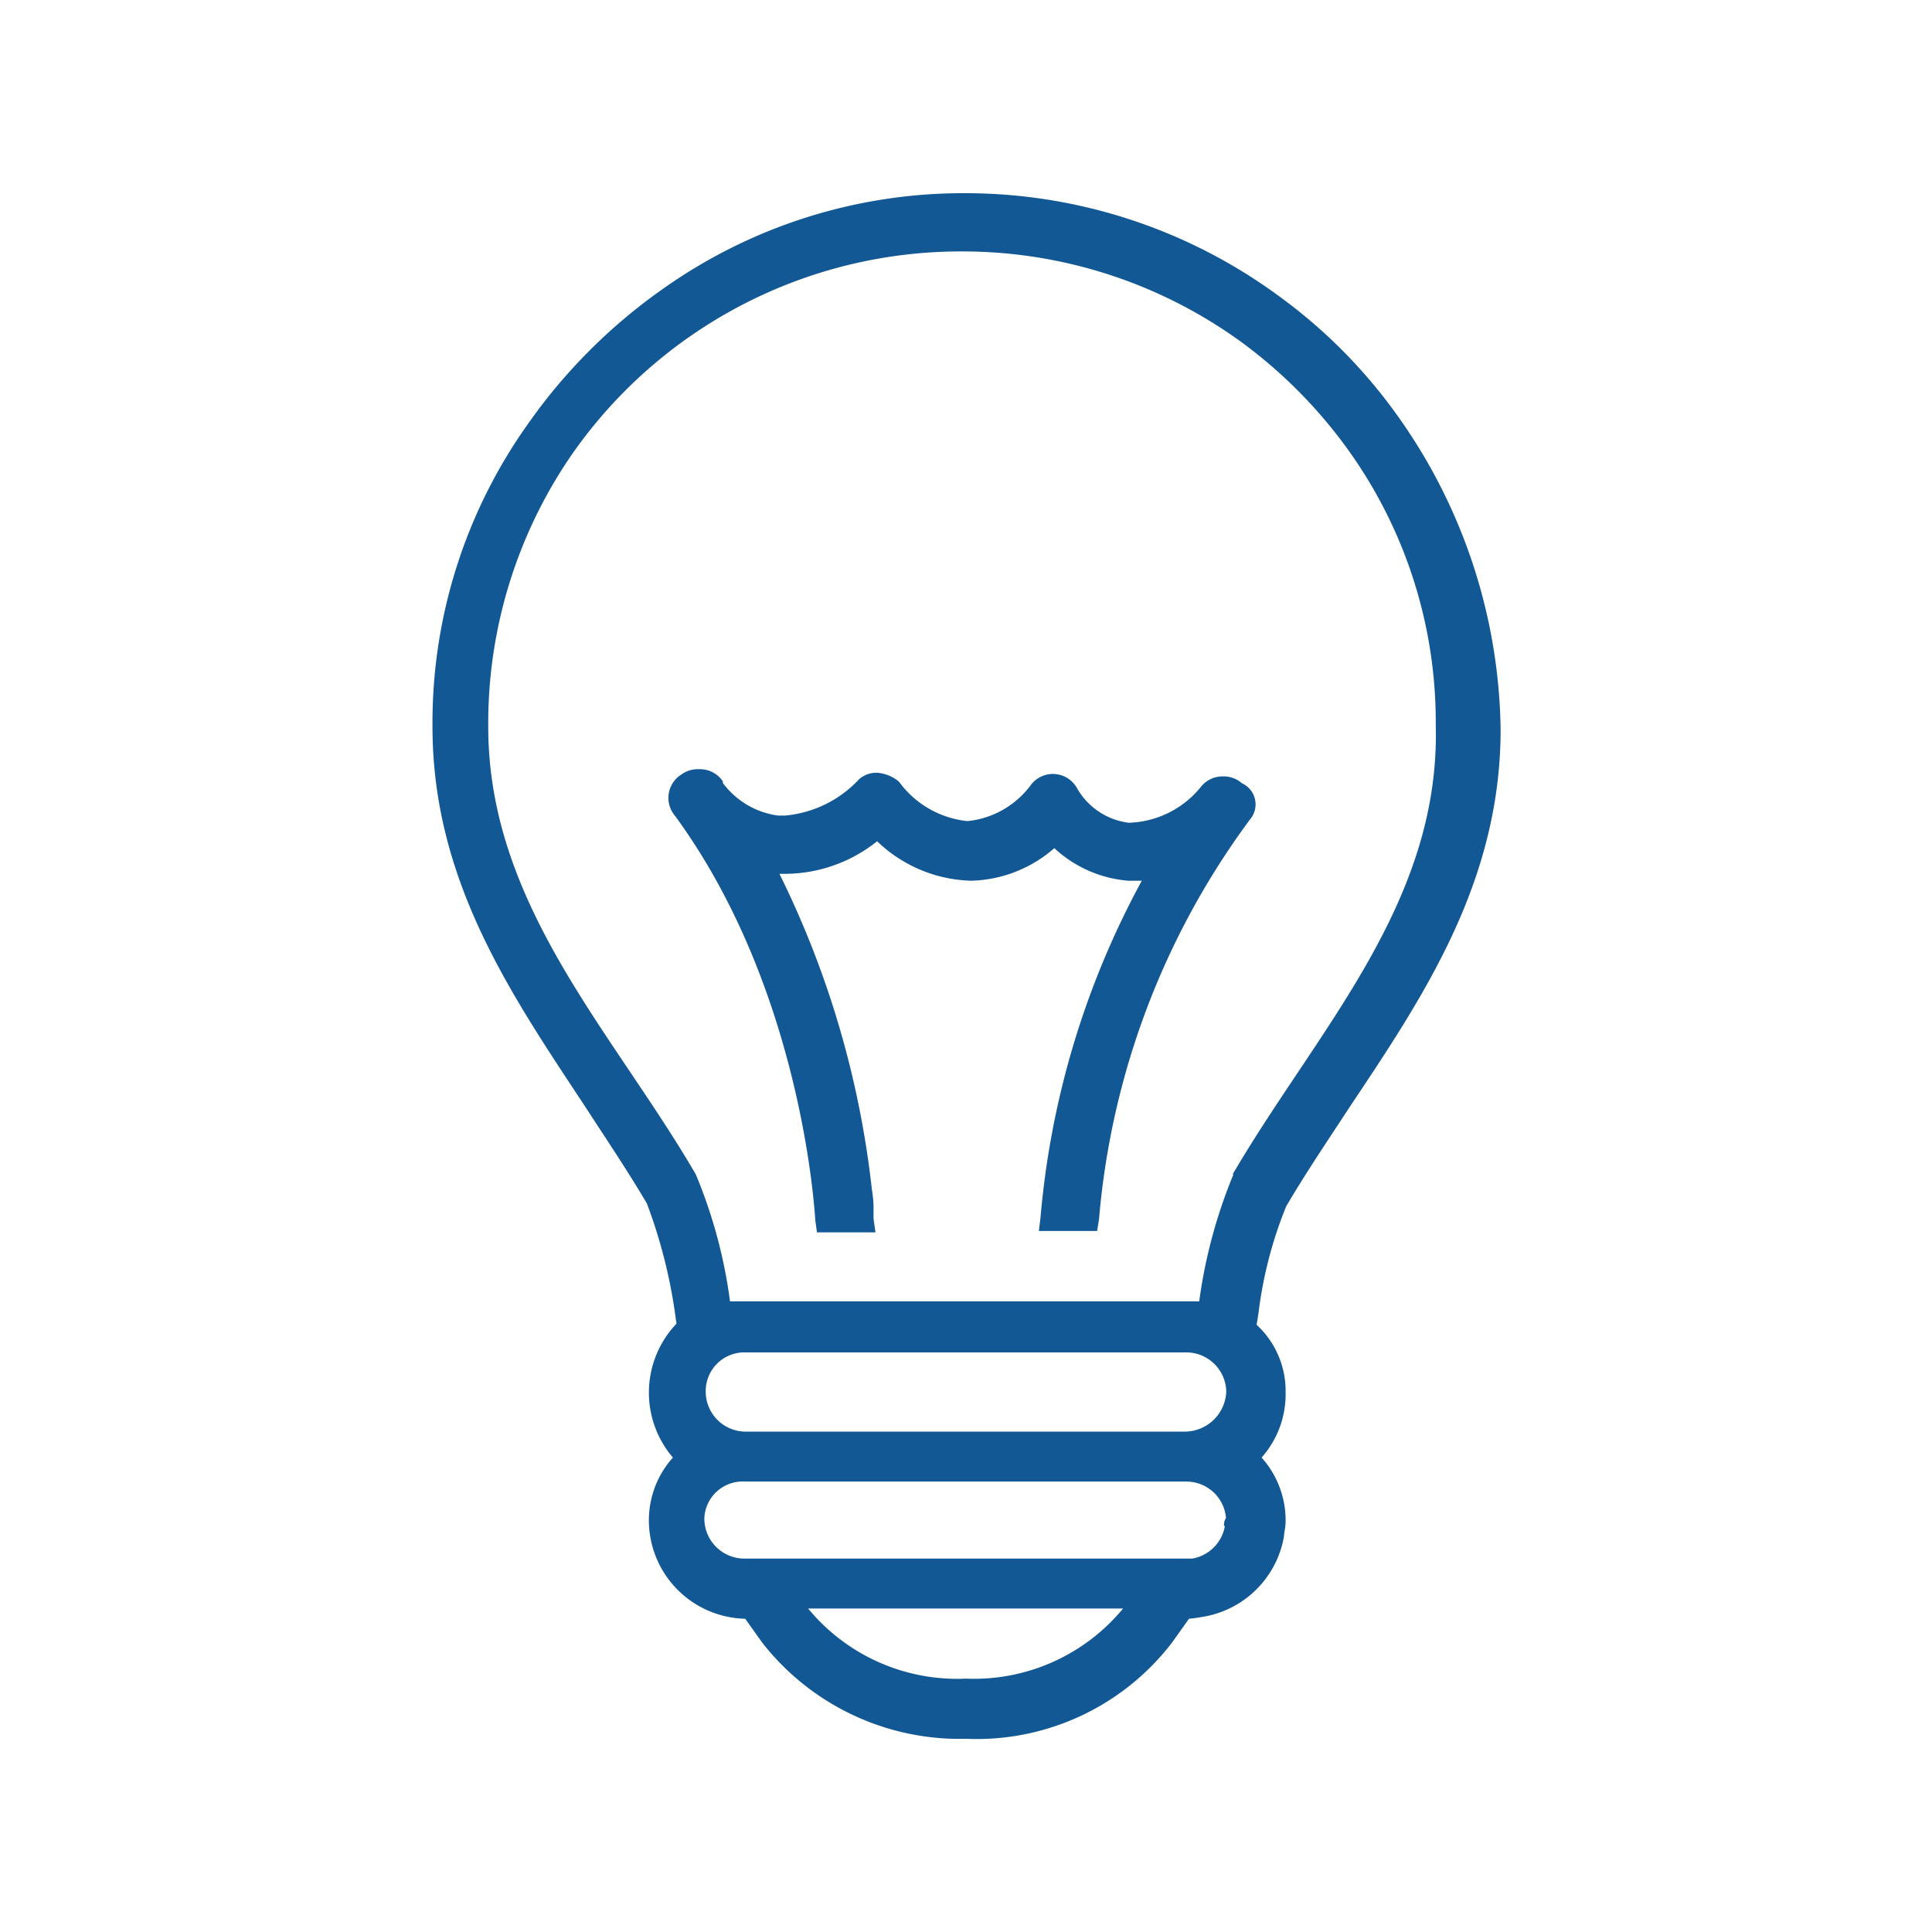 <svg id="Layer_1" data-name="Layer 1" xmlns="http://www.w3.org/2000/svg" width="70" height="70" viewBox="0 0 70 70">
  <defs>
    <style>
      .cls-1 {
        fill: none;
      }

      .cls-2 {
        fill: #125895;
      }
    </style>
  </defs>
  <title>icon_light_bulb</title>
  <g>
    <path class="cls-1" d="M43,53.68H27A1.39,1.39,0,0,0,25.52,55,1.45,1.45,0,0,0,27,56.47H43.17a1.45,1.45,0,0,0,1.18-1.18.44.44,0,0,1,.07-.25A1.44,1.44,0,0,0,43,53.68Z"/>
    <path class="cls-1" d="M43,49H27a1.4,1.4,0,0,0-1.43,1.43A1.45,1.45,0,0,0,27,51.87h16a1.51,1.51,0,0,0,1.5-1.42A1.45,1.45,0,0,0,43,49Z"/>
    <path class="cls-1" d="M35,60.82a7,7,0,0,0,5.72-2.54H29.25A7,7,0,0,0,35,60.82Z"/>
    <path class="cls-1" d="M48.77,16.14A17.59,17.59,0,0,0,45,12.41a17.26,17.26,0,0,0-19.95-.25,17,17,0,0,0-4.35,4.35,17.16,17.16,0,0,0-3,9.82c0,6.46,4.48,11.06,7.52,16.22a18,18,0,0,1,1.24,4.6h17a18.47,18.47,0,0,1,1.24-4.6c3.05-5.22,7.53-9.82,7.4-16.28A16.91,16.91,0,0,0,48.77,16.14ZM45.29,29.69a28.33,28.33,0,0,0-5.47,14.48l-.07.43H37.64l.06-.49a31.07,31.07,0,0,1,3.67-12.25h-.5a4.47,4.47,0,0,1-2.67-1.18,4.75,4.75,0,0,1-3,1.18,5.09,5.09,0,0,1-3.42-1.43,5.36,5.36,0,0,1-3.29,1.18h-.25a34.3,34.3,0,0,1,3.35,11.44,4.27,4.27,0,0,1,.06.81v.25l.07.49H29.62l-.06-.43c-.12-1.43-.81-8.83-5.09-14.67A1,1,0,0,1,24.71,28a1,1,0,0,1,.63-.19,1,1,0,0,1,.87.44v.06a3,3,0,0,0,2,1.18h.25a4.17,4.17,0,0,0,2.68-1.31A.93.93,0,0,1,31.8,28a1.39,1.39,0,0,1,.81.37,3.51,3.51,0,0,0,2.48,1.43,3.25,3.25,0,0,0,2.3-1.31,1,1,0,0,1,1.68.13,2.51,2.51,0,0,0,1.87,1.24,3.49,3.49,0,0,0,2.61-1.3,1,1,0,0,1,.8-.38,1,1,0,0,1,.69.25A.84.84,0,0,1,45.29,29.69Z"/>
    <path class="cls-2" d="M45,28.38a1,1,0,0,0-.69-.25,1,1,0,0,0-.8.38,3.49,3.49,0,0,1-2.61,1.3,2.51,2.51,0,0,1-1.87-1.24,1,1,0,0,0-1.68-.13,3.25,3.25,0,0,1-2.3,1.31,3.51,3.51,0,0,1-2.48-1.43A1.39,1.39,0,0,0,31.8,28a.93.93,0,0,0-.68.24,4.17,4.17,0,0,1-2.68,1.31h-.25a3,3,0,0,1-2-1.18v-.06a1,1,0,0,0-.87-.44,1,1,0,0,0-.63.19,1,1,0,0,0-.24,1.49c4.28,5.84,5,13.24,5.09,14.67l.06.43h2.12l-.07-.49v-.25a4.27,4.27,0,0,0-.06-.81,34.3,34.3,0,0,0-3.35-11.44h.25a5.36,5.36,0,0,0,3.29-1.18,5.09,5.09,0,0,0,3.42,1.43,4.75,4.75,0,0,0,3-1.18,4.47,4.47,0,0,0,2.67,1.18h.5A31.07,31.07,0,0,0,37.7,44.11l-.06.49h2.11l.07-.43a28.33,28.33,0,0,1,5.47-14.48A.84.84,0,0,0,45,28.38Z"/>
    <path class="cls-2" d="M50.51,14.89a18.91,18.91,0,0,0-4.17-4.16A19.18,19.18,0,0,0,35,7a18.8,18.8,0,0,0-11,3.48,20,20,0,0,0-4.85,4.85,18.66,18.66,0,0,0-3.48,11c0,5.53,2.8,9.63,5.47,13.67.81,1.25,1.61,2.43,2.3,3.61a18.76,18.76,0,0,1,1,3.85l.07.5a3.62,3.62,0,0,0-.13,4.85,3.41,3.41,0,0,0-.87,2.3A3.57,3.57,0,0,0,27,58.65l.62.87A9.08,9.08,0,0,0,35,63a8.92,8.92,0,0,0,7.46-3.48l.62-.87a3.89,3.89,0,0,0,.44-.06,3.57,3.57,0,0,0,3-2.92c0-.13.06-.31.06-.56a3.41,3.41,0,0,0-.87-2.3,3.45,3.45,0,0,0,.87-2.36A3.26,3.26,0,0,0,45.53,48l.07-.44a15.08,15.08,0,0,1,1-3.85c.69-1.18,1.49-2.36,2.3-3.6,2.67-4,5.47-8.15,5.47-13.68A20,20,0,0,0,50.51,14.89ZM35,60.82a7,7,0,0,1-5.72-2.54H40.69A7,7,0,0,1,35,60.82Zm9.38-5.53a1.45,1.45,0,0,1-1.18,1.18H27A1.45,1.45,0,0,1,25.52,55,1.39,1.39,0,0,1,27,53.68H43A1.44,1.44,0,0,1,44.42,55,.44.44,0,0,0,44.35,55.29Zm-1.43-3.42H27a1.45,1.45,0,0,1-1.43-1.42A1.4,1.4,0,0,1,27,49H43a1.45,1.45,0,0,1,1.43,1.43A1.51,1.51,0,0,1,42.92,51.87Zm1.74-9.32a18.47,18.47,0,0,0-1.24,4.6h-17a18,18,0,0,0-1.24-4.6c-3-5.16-7.52-9.76-7.52-16.22a17.16,17.16,0,0,1,3-9.82,17.17,17.17,0,0,1,14.17-7.4A17.19,17.19,0,0,1,45,12.41a17.59,17.59,0,0,1,3.73,3.73,16.91,16.91,0,0,1,3.29,10.13C52.19,32.73,47.71,37.33,44.66,42.55Z"/>
  </g>
</svg>
